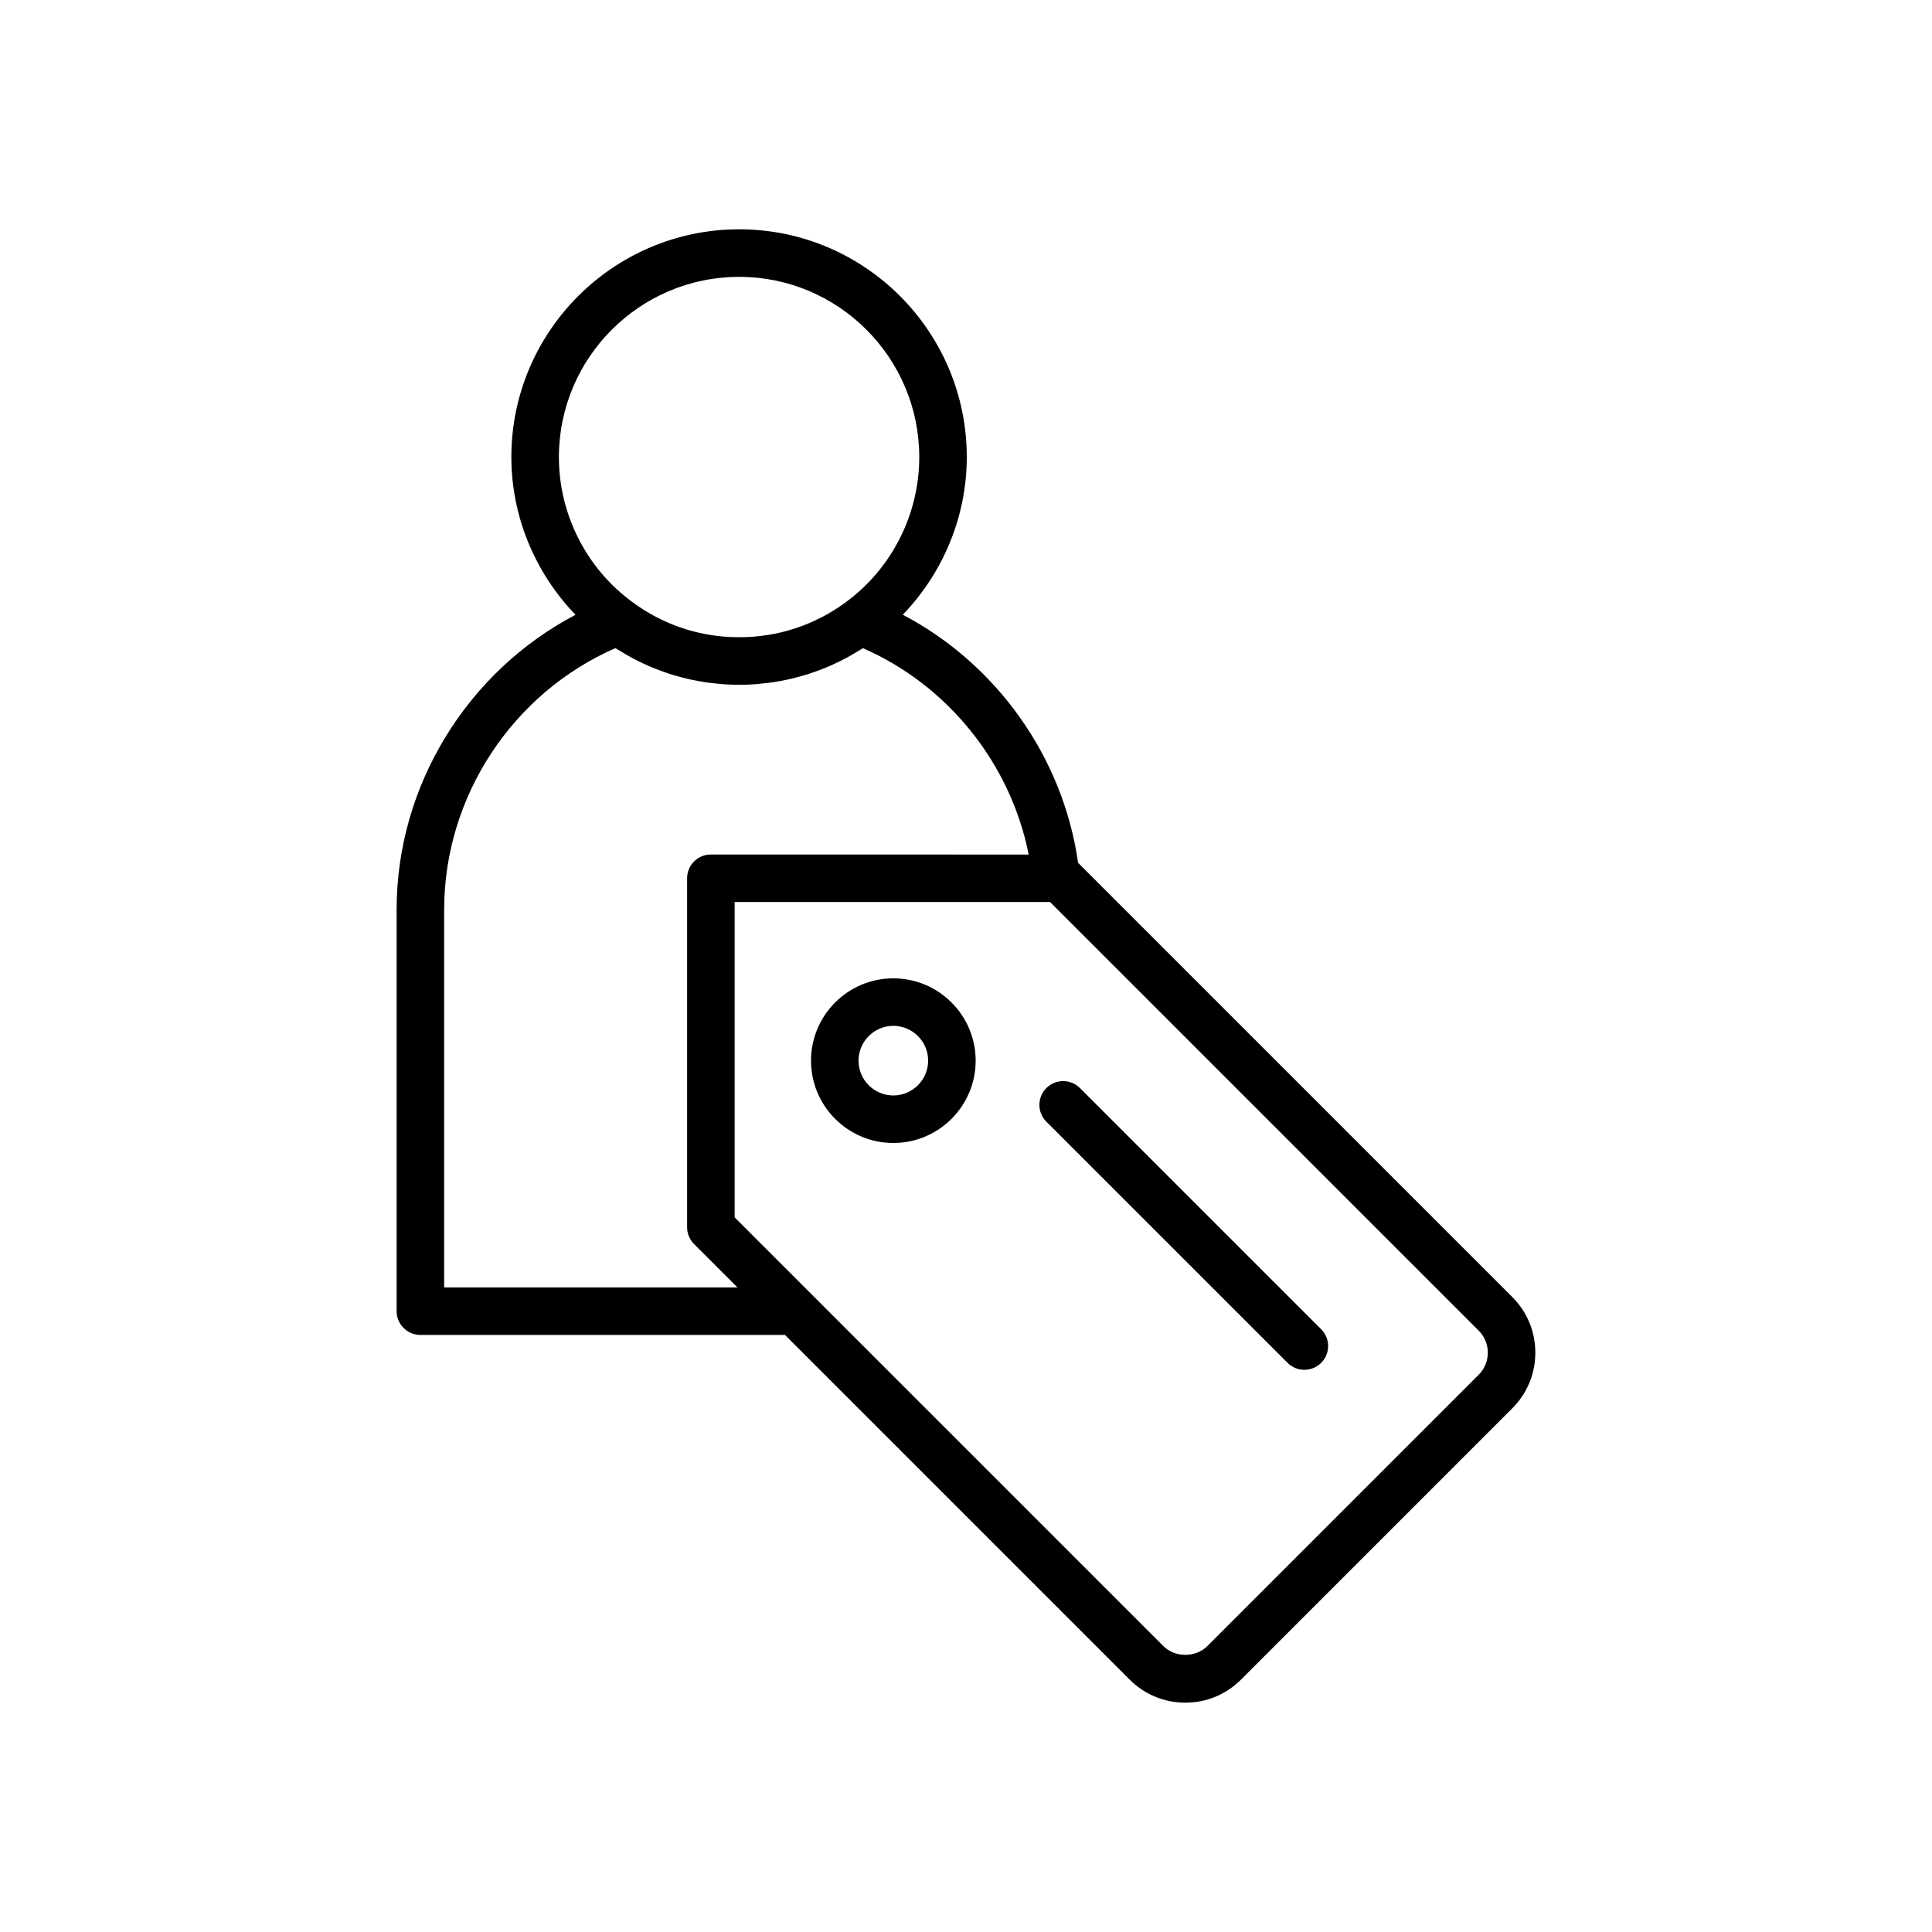 <?xml version="1.0" encoding="UTF-8"?>
<!-- Uploaded to: SVG Repo, www.svgrepo.com, Generator: SVG Repo Mixer Tools -->
<svg fill="#000000" width="800px" height="800px" version="1.1" viewBox="144 144 512 512" xmlns="http://www.w3.org/2000/svg">
 <g>
  <path d="m544.78 487.73-115.07-115.07c-3.977-27.996-21.574-52.684-46.461-65.75 10.707-11.125 16.961-26.09 16.961-41.77 0-33.289-27.059-60.371-60.32-60.371-33.289 0-60.375 27.082-60.375 60.371 0 15.703 6.277 30.676 17.004 41.789-28.691 15.051-47.41 45.266-47.41 78.117v106.43c0 3.477 2.82 6.297 6.297 6.297h96.621l91.355 91.352c3.934 3.934 9.168 6.102 14.742 6.102 5.57 0 10.805-2.164 14.742-6.102l71.91-71.91c3.938-3.938 6.102-9.172 6.102-14.742-0.004-5.574-2.168-10.809-6.102-14.742zm-204.89-270.36c26.316 0 47.723 21.43 47.723 47.777 0 15.125-7.262 29.48-19.438 38.422-8.23 6.09-18.012 9.305-28.285 9.305-1.285 0-2.562-0.051-3.828-0.148-8.871-0.699-17.258-3.832-24.484-9.18-12.188-8.91-19.465-23.266-19.465-38.398 0-26.344 21.434-47.777 47.777-47.777zm-0.457 267.81h-77.727v-100.12c0-29.941 18.102-57.383 45.379-69.297 0.184 0.121 0.379 0.223 0.566 0.34 0.527 0.336 1.066 0.645 1.602 0.965 0.777 0.461 1.555 0.914 2.352 1.34 0.578 0.309 1.164 0.602 1.754 0.891 0.777 0.383 1.559 0.754 2.352 1.102 0.609 0.27 1.223 0.523 1.844 0.773 0.797 0.32 1.598 0.617 2.406 0.902 0.625 0.219 1.25 0.434 1.883 0.633 0.832 0.262 1.672 0.492 2.516 0.719 0.621 0.164 1.242 0.336 1.867 0.48 0.887 0.207 1.785 0.375 2.684 0.539 0.602 0.109 1.195 0.234 1.801 0.328 1.004 0.152 2.016 0.258 3.027 0.359 0.508 0.051 1.012 0.125 1.523 0.164 1.531 0.117 3.074 0.184 4.629 0.184 1.551 0 3.094-0.066 4.625-0.184 0.512-0.039 1.016-0.113 1.527-0.164 1.012-0.102 2.023-0.207 3.027-0.359 0.609-0.094 1.207-0.219 1.809-0.328 0.891-0.164 1.781-0.328 2.664-0.535 0.641-0.148 1.273-0.32 1.906-0.492 0.828-0.219 1.652-0.449 2.469-0.703 0.648-0.203 1.293-0.426 1.934-0.648 0.789-0.277 1.57-0.566 2.344-0.875 0.641-0.254 1.273-0.52 1.902-0.797 0.77-0.34 1.527-0.695 2.281-1.066 0.609-0.301 1.215-0.602 1.812-0.922 0.773-0.414 1.531-0.855 2.285-1.301 0.555-0.328 1.109-0.648 1.652-0.992 0.188-0.117 0.379-0.219 0.566-0.34 22.586 9.871 39.148 30.621 43.918 54.688l-84.223-0.016c-3.477 0-6.297 2.82-6.297 6.297v92.488c0 1.672 0.664 3.273 1.844 4.453zm196.44 23.129v0.004l-71.91 71.906c-3.113 3.121-8.566 3.106-11.672 0.004l-113.6-113.6v-83.582h83.586l113.6 113.6c1.555 1.555 2.41 3.625 2.41 5.832s-0.855 4.281-2.41 5.836z"/>
  <path d="m380.74 403.27c-12.031 0-21.816 9.789-21.816 21.816 0 12.031 9.785 21.816 21.816 21.816s21.82-9.789 21.82-21.816c0-12.031-9.793-21.816-21.82-21.816zm0 31.039c-5.082 0-9.219-4.137-9.219-9.223 0-5.086 4.137-9.223 9.219-9.223 5.086 0 9.227 4.137 9.227 9.223-0.004 5.086-4.141 9.223-9.227 9.223z"/>
  <path d="m430.2 432.35c-2.461-2.461-6.445-2.461-8.906 0-2.461 2.461-2.461 6.449 0 8.906l63.922 63.914c1.23 1.23 2.84 1.844 4.453 1.844s3.223-0.613 4.453-1.844c2.461-2.461 2.461-6.449 0-8.906z"/>
 </g>
</svg>